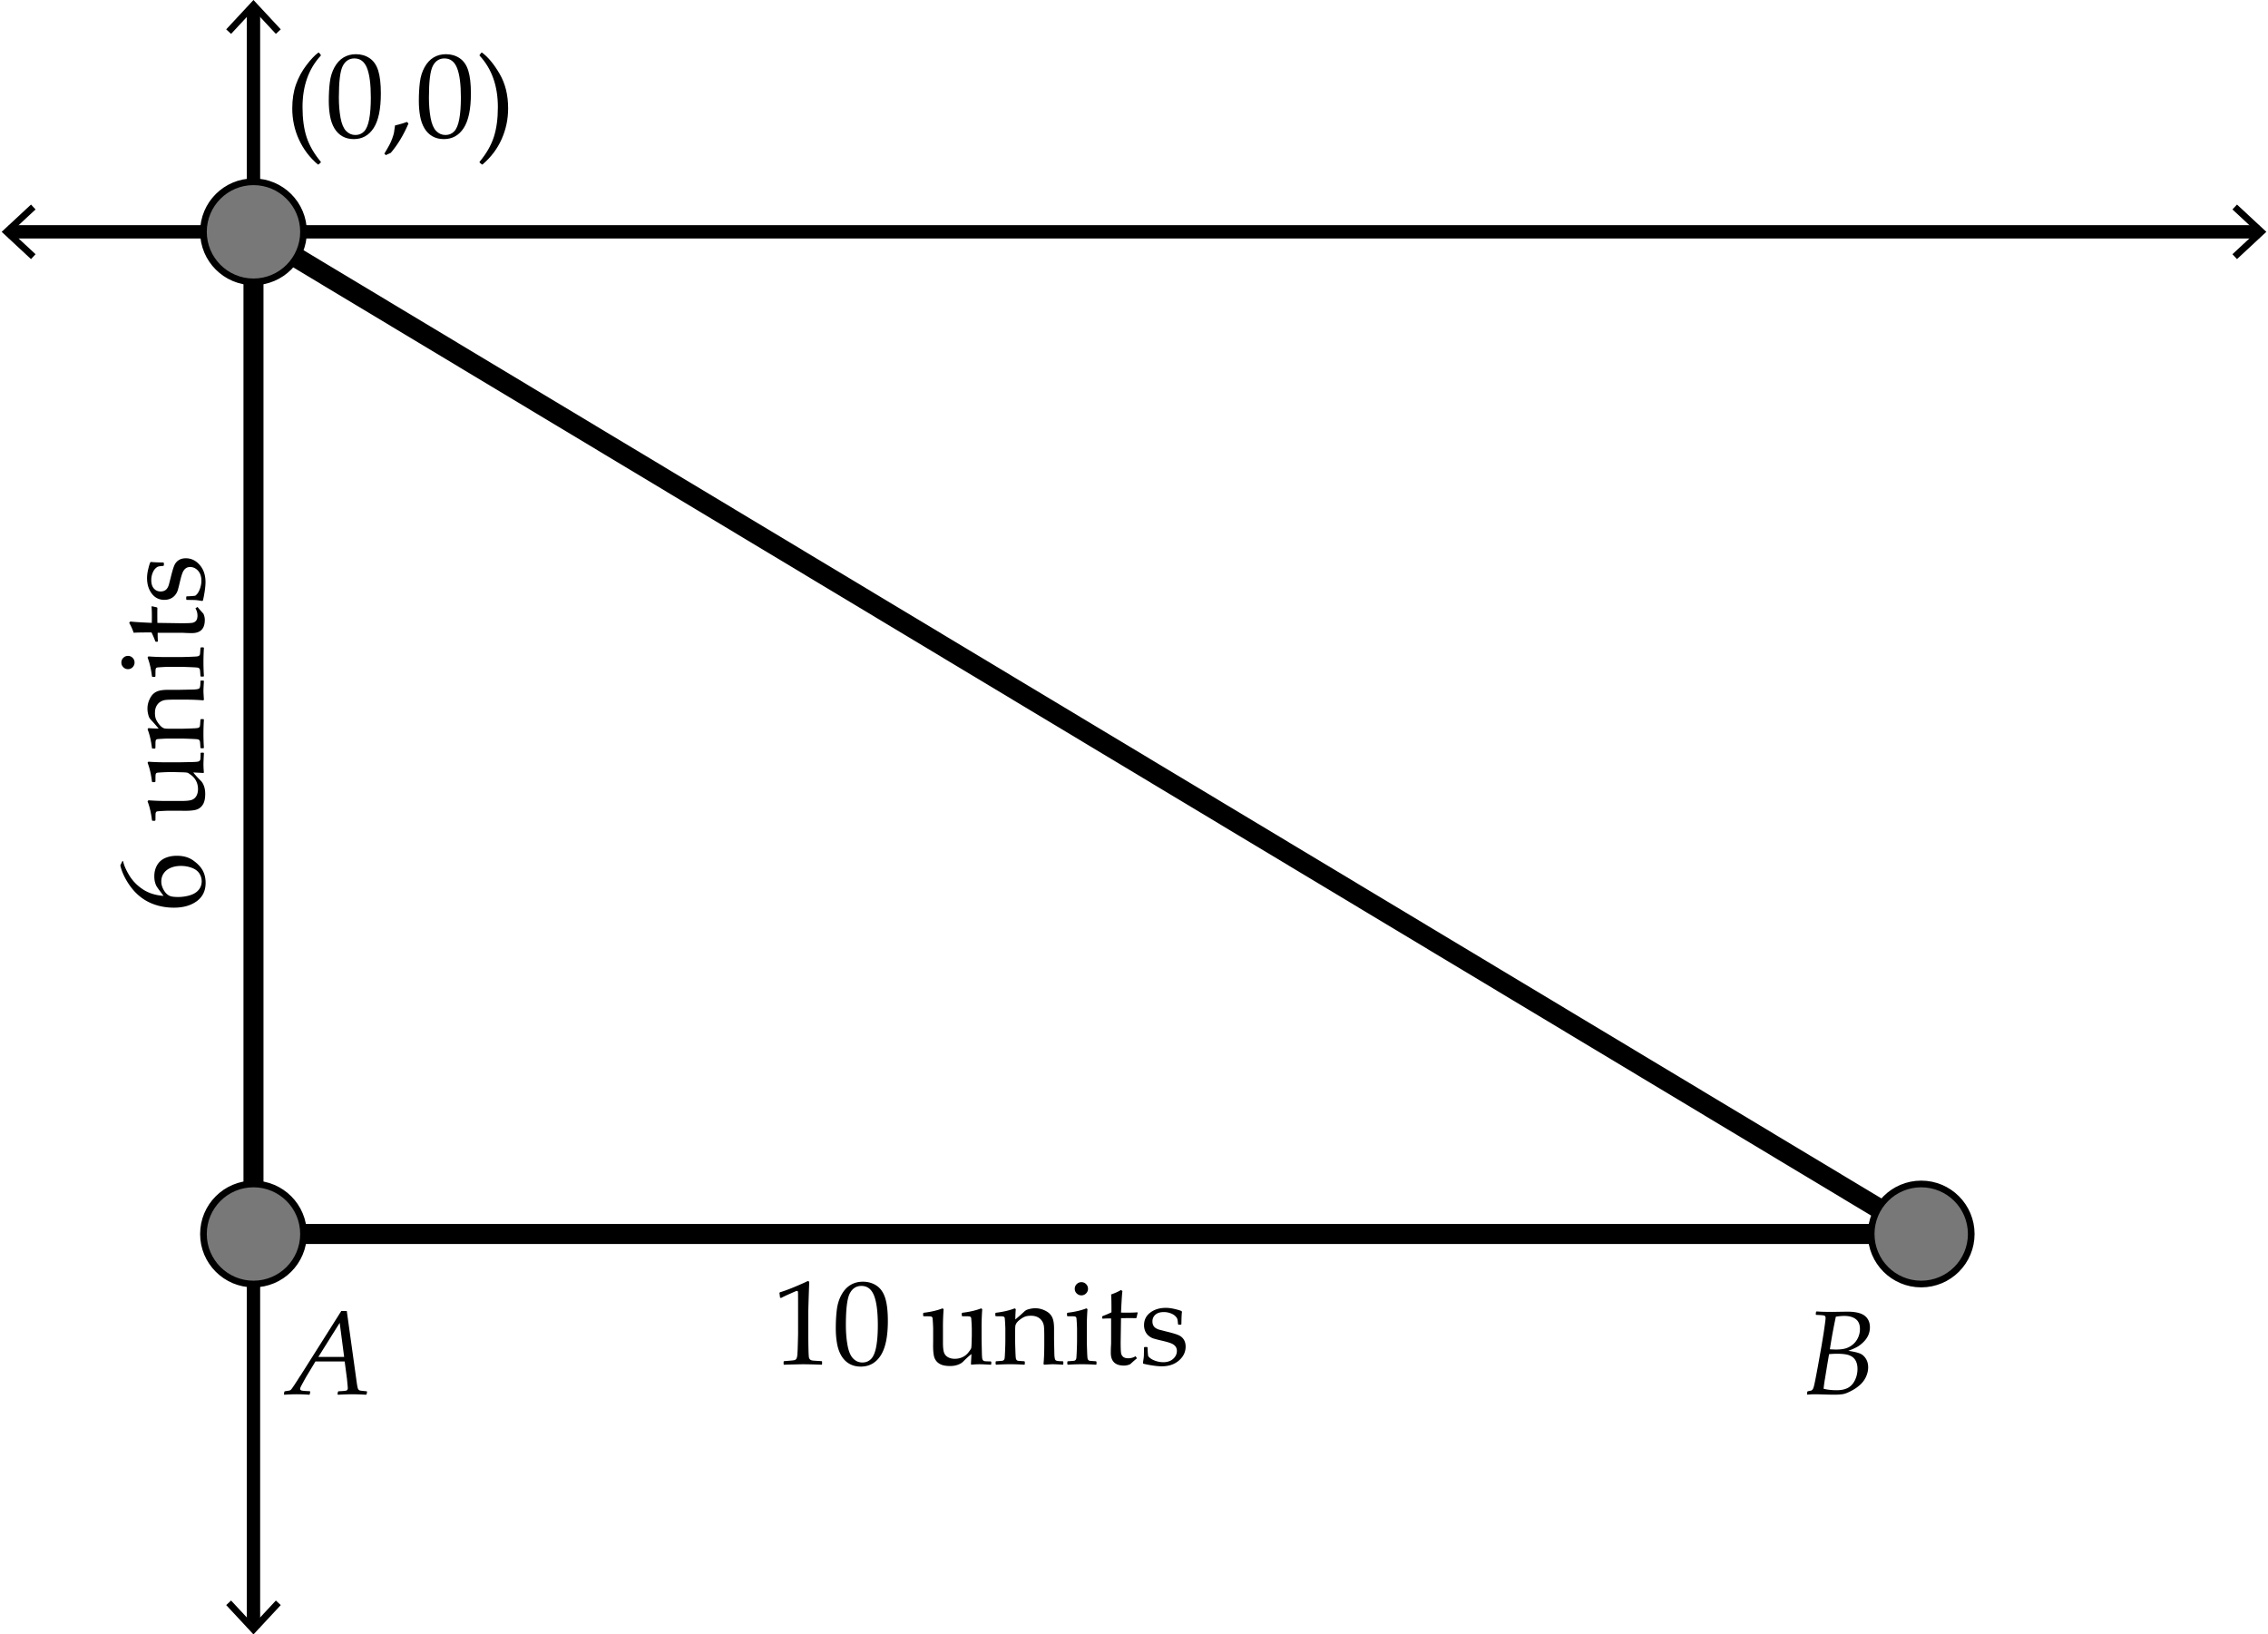 <svg xmlns="http://www.w3.org/2000/svg" width="340" height="245"><path fill="#FFF" d="M0 0h340v245H0z"/><path fill="none" stroke="#000" stroke-width="2" stroke-miterlimit="10" d="M38 1.084v242.832"/><path d="M33.91 4.398l.733.682 3.356-3.612 3.357 3.612.733-.682L37.999 0zM33.91 240.602l.733-.682 3.356 3.611 3.357-3.611.733.682-4.09 4.398z"/><path fill="none" stroke="#000" stroke-width="2" stroke-miterlimit="10" d="M1.334 34.75h337.332"/><path d="M4.648 38.84l.682-.733-3.612-3.356 3.612-3.357-.682-.733-4.398 4.09zM335.352 38.84l-.682-.733 3.611-3.356-3.611-3.357.682-.733 4.398 4.09z"/><g><path d="M47.654 24.657c-1.225-1.037-2.171-2.284-2.839-3.74s-1.002-3.013-1.002-4.671c0-1.348.188-2.546.562-3.595s.898-2.013 1.569-2.892 1.264-1.503 1.78-1.872l.097.009.272.343v.097c-1.828 1.969-2.742 4.541-2.742 7.717 0 1.758.204 3.259.611 4.504s1.118 2.477 2.131 3.696l-.009.105-.325.29-.105.009zM49.289 15.13c0-1.043.053-1.982.158-2.817s.338-1.579.699-2.232.812-1.143 1.354-1.468 1.159-.488 1.85-.488c.785 0 1.475.202 2.07.606s1.022 1.025 1.283 1.863.391 1.978.391 3.419c0 2.344-.359 4.069-1.077 5.177s-1.712 1.661-2.984 1.661c-.639 0-1.203-.138-1.692-.413s-.891-.674-1.204-1.195-.533-1.137-.659-1.846-.189-1.464-.189-2.267zm1.512-.51c0 1.113.083 2.127.25 3.041s.445 1.572.835 1.973.854.602 1.393.602c.521 0 .957-.179 1.305-.536s.604-.97.765-1.837.242-1.939.242-3.217c0-2.004-.19-3.486-.571-4.447s-1.011-1.441-1.89-1.441c-.768 0-1.348.372-1.74 1.116s-.589 2.326-.589 4.746zM57.621 23.031c.363-.604.624-1.058.782-1.362s.297-.625.417-.962.199-.596.237-.778.092-.557.163-1.125c.029-.012.193-.053.492-.123.41-.1.844-.234 1.301-.404l.22.246c-.744 1.729-1.626 3.19-2.646 4.386l-.747.343-.219-.221zM62.789 15.13c0-1.043.053-1.982.158-2.817s.338-1.579.699-2.232.812-1.143 1.354-1.468 1.159-.488 1.85-.488c.785 0 1.475.202 2.07.606s1.022 1.025 1.283 1.863.391 1.978.391 3.419c0 2.344-.359 4.069-1.077 5.177s-1.712 1.661-2.984 1.661c-.639 0-1.203-.138-1.692-.413s-.891-.674-1.204-1.195-.533-1.137-.659-1.846-.189-1.464-.189-2.267zm1.512-.51c0 1.113.083 2.127.25 3.041s.445 1.572.835 1.973.854.602 1.393.602c.521 0 .957-.179 1.305-.536s.604-.97.765-1.837.242-1.939.242-3.217c0-2.004-.19-3.486-.571-4.447s-1.011-1.441-1.89-1.441c-.768 0-1.348.372-1.74 1.116s-.589 2.326-.589 4.746zM72.334 24.657l-.105-.009-.334-.29v-.105c1.014-1.219 1.724-2.452 2.131-3.7s.611-2.748.611-4.5c0-3.176-.914-5.748-2.742-7.717v-.097l.272-.343.097-.009c.902.662 1.78 1.721 2.632 3.177s1.279 3.183 1.279 5.181c0 1.617-.324 3.154-.971 4.61s-1.604 2.724-2.87 3.802z"/></g><g><path d="M270.962 209.062l-.07-.062.044-.378.07-.07c.328-.059.519-.103.571-.132s.11-.085.171-.167c.062-.082.131-.27.207-.562s.27-1.274.58-2.944l.536-3.006.316-1.925c.193-1.307.29-2.051.29-2.232 0-.152-.031-.257-.092-.312-.062-.057-.184-.094-.365-.115-.182-.02-.501-.039-.958-.057l-.062-.079.044-.369.088-.07c.533.047 1.321.07 2.364.07l2.215-.035c1.225 0 2.1.204 2.623.61.525.408.787.986.787 1.736 0 .416-.08.809-.242 1.178a3.29 3.29 0 0 1-.738 1.041c-.33.326-.666.579-1.006.761s-.756.363-1.248.545c.791.117 1.367.249 1.727.396.361.146.658.402.893.77.234.365.352.801.352 1.305 0 .451-.097.899-.29 1.345s-.466.839-.817 1.183a5.963 5.963 0 0 1-1.305.939c-.52.285-.942.462-1.271.532s-.791.105-1.389.105c-.398 0-.981-.012-1.749-.035-.51-.018-.888-.026-1.134-.026-.386-.002-.767.019-1.142.06zm2.417-.888c.557.146 1.216.22 1.978.22.686 0 1.248-.122 1.688-.364.439-.244.785-.626 1.037-1.147s.378-1.084.378-1.688c0-.486-.094-.901-.281-1.243-.188-.344-.483-.6-.888-.77s-1.037-.255-1.898-.255c-.398 0-.797.021-1.195.062l-.246 1.441-.36 2.197a19.78 19.78 0 0 0-.213 1.547zm.94-5.915c.398.023.715.035.949.035.574 0 1.05-.058 1.429-.171.377-.115.73-.307 1.059-.576s.589-.609.782-1.02.29-.85.29-1.318c0-.668-.209-1.16-.629-1.477-.418-.316-.988-.475-1.709-.475-.398 0-.823.038-1.274.114a80.796 80.796 0 0 0-.897 4.888z"/></g><g><path d="M42.627 209.07l-.062-.07.062-.387.079-.062.51-.079c.146-.023.246-.05.299-.079s.108-.079.167-.149.19-.258.396-.562.475-.724.809-1.257l.193-.281 6.082-9.624h.826l1.477 10.617c.082.592.155.949.22 1.072s.161.199.29.229.463.067 1.002.114l.053.07-.072.378-.079.07a37.71 37.71 0 0 0-2.118-.07c-.398 0-1.099.023-2.101.07l-.061-.07.062-.378.079-.07c.727-.029 1.141-.073 1.244-.132s.154-.185.154-.378c0-.047-.041-.498-.123-1.354l-.343-2.602h-4.386l-1.239 2.057c-.117.193-.303.521-.558.984s-.401.743-.439.839a.69.69 0 0 0-.057.233c0 .1.057.175.171.224.114.051.543.09 1.288.119l.053.07-.064.388-.079.07c-.68-.047-1.318-.07-1.916-.07-.492 0-1.098.023-1.819.07zm5.098-5.669h3.867l-.668-5.106-3.199 5.106z"/></g><g stroke="#000" stroke-miterlimit="10"><path fill="none" stroke-width="3" d="M38 34.75l250.012 150.226M288.012 184.976H35.5M38 184.976V34.75"/><circle fill="#787878" cx="38" cy="34.75" r="7.5"/><circle fill="#787878" cx="38" cy="184.976" r="7.5"/><circle fill="#787878" cx="288.012" cy="184.976" r="7.5"/></g><g><path d="M18.345 129.08h.105c.135.639.454 1.366.958 2.184s1.181 1.504 2.03 2.061 1.875.879 3.076.967a21.36 21.36 0 0 0-.51-.686c-.252-.334-.425-.578-.519-.733s-.176-.363-.246-.624-.105-.561-.105-.9c0-.604.133-1.146.4-1.627s.659-.84 1.178-1.08 1.124-.361 1.815-.361c.979 0 1.797.238 2.457.713s1.131.979 1.415 1.512.426 1.145.426 1.836c0 1.178-.441 2.092-1.323 2.742s-2.029.977-3.441.977c-.938 0-1.838-.137-2.703-.409s-1.646-.687-2.347-1.243-1.323-1.268-1.868-2.132-.914-1.716-1.107-2.554l.309-.643zm8.384 5.379c.58 0 1.154-.084 1.723-.251s1.008-.435 1.318-.804.466-.803.466-1.301c0-.428-.12-.824-.36-1.188s-.617-.64-1.129-.83-1.053-.285-1.622-.285-1.077.094-1.525.281-.797.459-1.046.816-.374.773-.374 1.248c0 .352.085.703.255 1.055s.363.623.58.813.447.312.69.364.585.082 1.024.082zM22.124 120.133l.114-.168a36.31 36.31 0 0 0 2.927.098h2.048c.75 0 1.271-.058 1.564-.172s.517-.312.672-.594.233-.615.233-1.002c0-.428-.083-.816-.25-1.168s-.403-.646-.708-.884-.51-.374-.615-.409-.401-.059-.888-.07l-.984-.025h-.949c-.234 0-.554.012-.958.035s-.653.042-.747.057-.163.061-.207.137-.066.229-.066.457l-.009.738-.07.078h-.378l-.07-.07c-.135-1.119-.354-2.062-.659-2.83l.114-.166c.768.064 1.743.096 2.927.096h1.547c.088 0 .806-.014 2.153-.043.498-.012.801-.043.91-.093s.185-.118.229-.206.066-.35.066-.783v-.246l.07-.078h.352l.079.07c-.047.826-.07 1.379-.07 1.66 0 .357.021.771.062 1.24l-.07.078a88.095 88.095 0 0 0-1.521-.078c.287.369.671.791 1.151 1.266.182.182.334.441.457.781s.185.727.185 1.16c0 .656-.104 1.168-.312 1.534s-.495.626-.861.778-.998.229-1.894.229l-.694-.01H25.29c-.234 0-.554.012-.958.035s-.653.043-.747.058-.163.06-.207.136-.066.229-.066.457l-.009.738-.07.08h-.378l-.07-.07c-.137-1.12-.356-2.064-.661-2.831zM22.124 109.312l.114-.166c.393.035.908.059 1.547.07a26.386 26.386 0 0 0-1.178-1.336c-.111-.123-.193-.239-.246-.348s-.108-.289-.167-.541-.088-.51-.088-.773c0-.445.091-.877.272-1.296s.397-.735.646-.949.543-.362.883-.444.759-.123 1.257-.123h1.547c.1 0 .829-.014 2.188-.043.557-.012.888-.074.993-.186s.158-.475.158-1.09l.07-.07h.38l.07.07c-.047.744-.07 1.248-.07 1.512 0 .152.023.58.07 1.283l-.097.105c-.762-.076-1.755-.113-2.979-.113h-1.151c-.691 0-1.189.016-1.494.048s-.582.13-.831.294-.442.385-.58.66-.207.604-.207.984c0 .305.031.564.092.781s.188.461.378.73.369.469.536.598.322.206.466.232.45.039.918.039h1.529c.129 0 .543-.012 1.244-.035s1.109-.048 1.226-.074.202-.066.255-.119.086-.117.101-.193.04-.393.075-.949l.07-.078h.369l.079.07c-.047.732-.07 1.438-.07 2.117 0 .674.023 1.377.07 2.109l-.079.08h-.369l-.07-.08c-.035-.568-.062-.889-.079-.962s-.054-.138-.11-.193-.141-.094-.255-.114-.492-.044-1.134-.07-1.126-.039-1.455-.039h-1.731c-.234 0-.554.012-.958.035s-.653.042-.747.057-.163.061-.207.137-.066.229-.066.457l-.009.738-.07.078h-.378l-.07-.07c-.134-1.119-.353-2.062-.658-2.83zM18.195 99.311c0-.275.097-.51.29-.703s.428-.289.703-.289c.27 0 .501.096.694.289s.29.428.29.703c0 .27-.095.503-.286.699s-.423.295-.699.295-.51-.099-.703-.295-.289-.43-.289-.699zm3.929-.747l.114-.168a36.31 36.31 0 0 0 2.927.098h1.986c.129 0 .543-.012 1.244-.035s1.109-.049 1.226-.075.202-.065.255-.118.086-.117.101-.193.04-.393.075-.949l.07-.08h.369l.079.07c-.047.732-.07 1.439-.07 2.119 0 .674.023 1.377.07 2.109l-.079.078h-.369l-.07-.078c-.035-.568-.062-.89-.079-.963s-.054-.138-.11-.193-.141-.094-.255-.114-.492-.044-1.134-.07-1.126-.04-1.455-.04h-1.731c-.234 0-.554.012-.958.035s-.653.043-.747.058-.163.06-.207.136-.066.229-.066.457l-.009.738-.07.08h-.378l-.07-.07c-.135-1.121-.354-2.064-.659-2.832zM23.601 96.199h-.229l-.088-.061a12.582 12.582 0 0 0-.571-1.336c-1.529 0-2.42.018-2.672.053-.211-.604-.437-1.1-.677-1.486l.176-.211c.369.059 1.441.129 3.217.211.006-.293.009-.609.009-.949 0-.691-.018-1.186-.053-1.484l.062-.062.738.168.079.07c-.006.299-.009.629-.009.992 0 .328.003.75.009 1.266l3.577.053c.826 0 1.367-.019 1.622-.057s.454-.144.598-.316.215-.43.215-.77c0-.393-.103-.756-.308-1.09l.316-.211c.1.141.393.479.879 1.012.141.305.211.615.211.932 0 1.318-.639 1.977-1.916 1.977-.469 0-.867-.012-1.195-.035a5.142 5.142 0 0 0-.308-.008h-3.647v.359c0 .264.012.566.035.906l-.07.077zM27.916 89.846v-.379l.079-.078a11.96 11.96 0 0 0 1.266-.088c.275-.182.5-.496.672-.941s.259-.885.259-1.318c0-.621-.167-1.117-.501-1.489s-.732-.558-1.195-.558c-.252 0-.47.067-.655.202s-.337.338-.457.611-.262.76-.426 1.463c-.141.604-.25 1.025-.33 1.266s-.212.473-.4.695-.417.393-.69.51-.573.176-.901.176c-.785 0-1.414-.312-1.885-.937s-.708-1.401-.708-2.333c0-.393.054-.821.163-1.284s.212-.814.312-1.055l.123-.079c.234.047.85.076 1.846.088l.079.079v.352l-.079.079c-.357.023-.608.056-.751.097s-.299.146-.466.316-.308.41-.422.721a2.838 2.838 0 0 0-.171.985c0 .357.053.657.158.9s.265.439.479.589.473.224.778.224c.223 0 .422-.045.598-.136s.318-.229.426-.417.186-.385.233-.59l.246-.957c.199-.821.372-1.408.519-1.763s.368-.628.664-.822.655-.29 1.077-.29c.809 0 1.503.334 2.083 1.002s.87 1.527.87 2.576c0 .369-.041.827-.123 1.375s-.173 1.016-.272 1.402l-.114.043-.589-.088c-.182-.029-.365-.047-.549-.053s-.573-.012-1.165-.018l-.081-.078zM117.095 194.568l-.158-.053-.088-.721.088-.088c.586-.17 1.327-.442 2.224-.817s1.538-.662 1.925-.861l.229.088c-.094 2.566-.141 4.107-.141 4.623V200c0 .803.009 1.557.026 2.264.018.705.044 1.121.079 1.248.035.125.095.224.18.294s.204.116.356.136c.152.021.606.052 1.362.093l.062.07v.396l-.062.07a85.483 85.483 0 0 0-2.716-.07c-.398 0-1.374.023-2.927.07l-.062-.07v-.396l.07-.07c.879-.064 1.381-.111 1.507-.141s.223-.081.29-.153c.067-.074.122-.213.163-.418s.075-.812.101-1.819l.04-1.547v-3.463c0-1.699-.004-2.622-.013-2.769s-.06-.22-.154-.22c-.023 0-.056.006-.097.018s-.17.064-.387.158l-.87.387c-.362.158-.705.325-1.027.5zM125.295 199.13c0-1.043.053-1.981.158-2.817.105-.834.338-1.578.699-2.232.36-.652.812-1.143 1.354-1.467.542-.326 1.159-.488 1.85-.488.785 0 1.475.202 2.07.606s1.022 1.025 1.283 1.863.391 1.978.391 3.419c0 2.344-.359 4.069-1.077 5.177s-1.712 1.661-2.984 1.661c-.639 0-1.203-.138-1.692-.413s-.891-.674-1.204-1.195-.533-1.137-.659-1.846-.189-1.465-.189-2.268zm1.512-.51c0 1.113.083 2.127.25 3.041s.445 1.571.835 1.974c.39.4.854.602 1.393.602.521 0 .957-.179 1.305-.536s.604-.97.765-1.837.242-1.939.242-3.217c0-2.004-.19-3.486-.571-4.447s-1.011-1.441-1.89-1.441c-.768 0-1.348.372-1.74 1.116s-.589 2.325-.589 4.745zM141.291 196.124l.167.114a36.376 36.376 0 0 0-.097 2.927v2.048c0 .75.057 1.271.171 1.564s.312.518.593.672c.281.156.615.233 1.002.233.428 0 .817-.083 1.169-.251.352-.166.646-.402.883-.707s.374-.51.409-.615.059-.401.07-.888l.026-.984v-.949c0-.234-.012-.554-.035-.958s-.042-.653-.057-.747-.06-.163-.136-.206c-.076-.045-.229-.066-.457-.066l-.738-.009-.079-.07v-.378l.07-.07c1.119-.135 2.062-.354 2.83-.659l.167.114a36.376 36.376 0 0 0-.097 2.927v1.547c0 .088.015.806.044 2.153.012.498.042.801.092.91.05.107.119.184.207.229.088.043.349.065.782.065h.246l.079.07v.352l-.07.079c-.826-.047-1.38-.07-1.661-.07-.357 0-.771.021-1.239.062l-.079-.07c.035-.598.062-1.104.079-1.521-.369.287-.791.671-1.266 1.151-.182.182-.442.334-.782.457s-.727.185-1.16.185c-.656 0-1.167-.104-1.534-.312a1.741 1.741 0 0 1-.778-.861c-.152-.365-.229-.997-.229-1.894l.009-.694v-1.714c0-.234-.012-.554-.035-.958s-.042-.653-.057-.747-.06-.163-.136-.206c-.076-.045-.229-.066-.457-.066l-.738-.009-.079-.07v-.378l.07-.07c1.12-.138 2.063-.357 2.831-.662zM152.11 196.124l.167.114c-.035.393-.059.908-.07 1.547.469-.387.914-.779 1.336-1.178.123-.111.239-.193.347-.246s.289-.108.541-.167.51-.088.773-.088c.445 0 .877.091 1.296.272s.735.396.949.646c.214.248.362.543.444.883s.123.759.123 1.257v1.547c0 .1.015.829.044 2.188.012.557.073.888.185.993s.475.158 1.09.158l.07.07v.378l-.07.07a29.102 29.102 0 0 0-1.512-.07c-.152 0-.58.023-1.283.07l-.105-.097c.076-.762.114-1.755.114-2.979v-1.151c0-.691-.016-1.189-.048-1.494s-.13-.581-.294-.831a1.685 1.685 0 0 0-.659-.58c-.275-.137-.604-.206-.984-.206-.305 0-.565.03-.782.093-.217.061-.46.188-.729.377-.27.191-.469.369-.598.537a1.108 1.108 0 0 0-.233.465c-.026.145-.04.45-.04.919v1.529c0 .129.012.544.035 1.243.023.701.048 1.109.075 1.227s.066.202.119.255.117.087.193.101c.076.016.393.04.949.075l.079.07v.369l-.07.079a33.073 33.073 0 0 0-2.118-.07c-.674 0-1.377.023-2.109.07l-.079-.079v-.369l.079-.07c.568-.035.889-.062.962-.079s.138-.055.193-.109a.47.47 0 0 0 .114-.256c.021-.113.044-.492.07-1.133.026-.643.04-1.127.04-1.455v-1.731c0-.234-.012-.554-.035-.958s-.042-.653-.057-.747-.06-.163-.136-.206c-.076-.045-.229-.066-.457-.066l-.738-.009-.079-.07v-.378l.07-.07c1.117-.136 2.061-.355 2.828-.66zM162.859 196.124l.167.114a36.376 36.376 0 0 0-.097 2.927v1.986c0 .129.012.544.035 1.243.023.701.048 1.109.075 1.227s.066.202.119.255.117.087.193.101c.076.016.393.04.949.075l.079.07v.369l-.07.079a33.073 33.073 0 0 0-2.118-.07c-.674 0-1.377.023-2.109.07l-.079-.079v-.369l.079-.07c.568-.035.889-.062.962-.079s.138-.055.193-.109a.47.47 0 0 0 .114-.256c.021-.113.044-.492.07-1.133.026-.643.04-1.127.04-1.455v-1.731c0-.234-.012-.554-.035-.958s-.042-.653-.057-.747-.06-.163-.136-.206c-.076-.045-.229-.066-.457-.066l-.738-.009-.079-.07v-.378l.07-.07c1.119-.137 2.063-.356 2.83-.661zm-.747-3.929c.275 0 .51.097.703.29s.29.428.29.703c0 .27-.097.501-.29.694s-.428.29-.703.29a.968.968 0 0 1-.699-.286c-.196-.189-.294-.423-.294-.698s.098-.51.294-.703.43-.29.699-.29zM165.224 197.601v-.229l.062-.088c.551-.205.996-.396 1.336-.571 0-1.529-.018-2.42-.053-2.672.604-.211 1.099-.437 1.485-.677l.211.176c-.059.369-.129 1.441-.211 3.217.293.006.609.009.949.009.691 0 1.187-.018 1.485-.053l.062.062-.167.738-.07.079c-.299-.006-.63-.009-.993-.009-.328 0-.75.003-1.266.009l-.053 3.577c0 .826.019 1.366.058 1.622a.922.922 0 0 0 .316.598c.172.143.429.215.769.215.393 0 .756-.103 1.09-.308l.211.316c-.141.1-.478.393-1.011.879a2.197 2.197 0 0 1-.932.211c-1.318 0-1.978-.639-1.978-1.916 0-.469.012-.867.035-1.195.006-.1.009-.202.009-.308v-3.647h-.36c-.264 0-.565.012-.905.035l-.079-.07zM171.578 201.916h.378l.079.079c.012.492.041.914.088 1.266.182.275.495.499.94.673.445.172.885.259 1.318.259.621 0 1.118-.167 1.489-.501.373-.334.559-.732.559-1.195 0-.252-.067-.471-.202-.654-.135-.186-.339-.338-.61-.457-.273-.121-.761-.263-1.464-.427a17.979 17.979 0 0 1-1.266-.329c-.24-.08-.472-.213-.694-.4s-.393-.418-.51-.689a2.263 2.263 0 0 1-.176-.901c0-.785.312-1.413.936-1.886.625-.471 1.402-.707 2.334-.707.393 0 .82.055 1.283.162.463.109.814.213 1.055.312l.079.123c-.047.234-.076.85-.088 1.846l-.079.079h-.352l-.079-.079c-.023-.357-.056-.607-.097-.752-.041-.143-.146-.299-.316-.465-.17-.168-.41-.309-.721-.422a2.814 2.814 0 0 0-.984-.172c-.357 0-.658.053-.9.158a1.378 1.378 0 0 0-.59.479 1.339 1.339 0 0 0-.224.778c0 .223.046.422.136.598.092.176.23.317.418.427.188.107.384.186.589.232l.958.246c.82.199 1.408.372 1.762.519.355.146.629.368.822.663.193.297.29.655.29 1.077 0 .809-.334 1.503-1.002 2.083s-1.526.87-2.575.87c-.369 0-.828-.041-1.375-.123a14.155 14.155 0 0 1-1.402-.272l-.044-.114.088-.589c.029-.182.047-.365.053-.549.006-.186.012-.573.018-1.165l.078-.081z"/></g></svg>